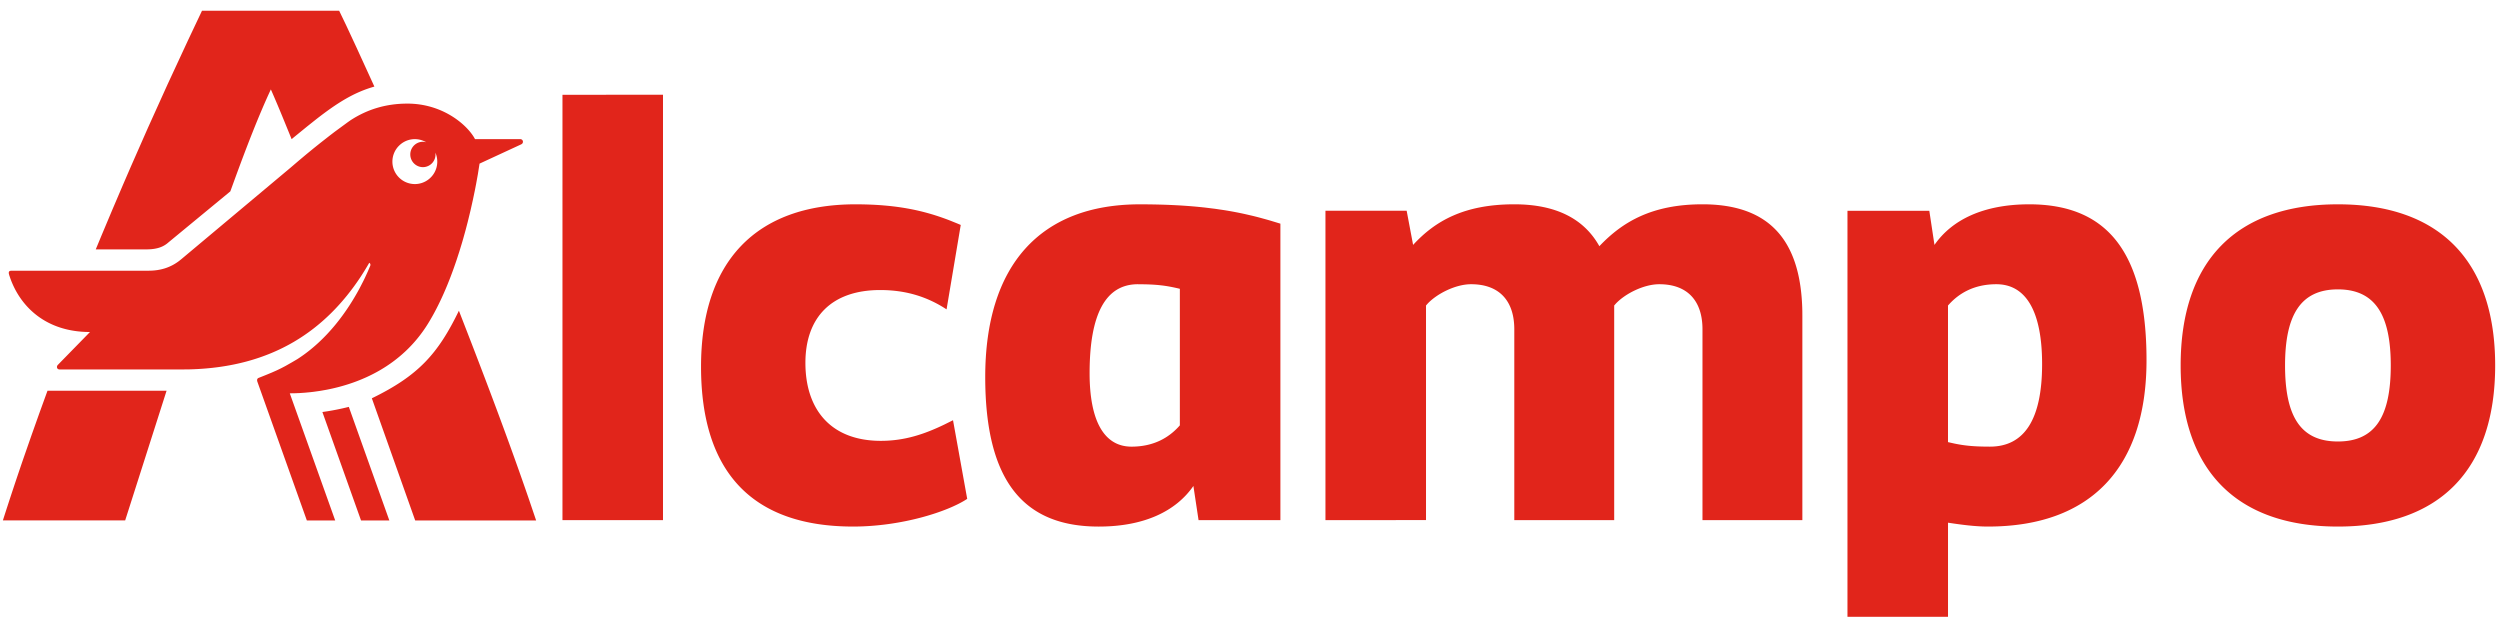 <svg xmlns="http://www.w3.org/2000/svg" viewBox="0 0 165 41"><path d="M133.928 13.485c5.105 0 7.742 3.106 7.742 10.294 0 7.103-3.7 10.974-10.464 10.974-.643 0-1.352-.067-2.279-.202l-.358-.053v6.21h-6.636V13.911h5.402l.34 2.254c1.149-1.659 3.233-2.68 6.253-2.68m20.373 0c6.721 0 10.38 3.744 10.38 10.634s-3.659 10.634-10.38 10.634c-6.72 0-10.378-3.743-10.378-10.634 0-6.89 3.659-10.633 10.378-10.634m-79.068.001c1.7 0 3.108.08 4.317.215l.64.079.604.089c.49.078.944.165 1.374.26l.503.116q.246.06.482.123l.465.128.226.065.662.201v19.566h-5.402l-.34-2.254c-1.15 1.659-3.234 2.68-6.253 2.68-4.935 0-7.486-2.978-7.486-9.869 0-7.358 3.615-11.399 10.208-11.399m-18.758 0c2.812 0 4.625.45 6.225 1.07l.475.192.234.099-.936 5.572c-1.233-.808-2.637-1.276-4.38-1.276-3.234 0-4.936 1.829-4.936 4.806 0 3.106 1.702 5.147 4.978 5.147 1.585 0 2.883-.447 4.17-1.065l.594-.296.936 5.19c-1.277.85-4.34 1.828-7.53 1.828-6.635 0-10.037-3.573-10.037-10.549 0-6.933 3.615-10.719 10.207-10.719zM3.135 25.788h7.859l-2.733 8.56H.19c.459-1.437.912-2.797 1.356-4.09l.53-1.522.52-1.463zm19.887 1.066l2.674 7.495h-1.868l-2.55-7.156a16 16 0 001.744-.339m7.266-6.346l.822 2.12c1.245 3.228 2.537 6.655 3.775 10.248l.5 1.473h-7.982l-2.861-8.062c3.055-1.485 4.363-2.921 5.746-5.78zm-3.401-13.67c2.275 0 3.854 1.326 4.396 2.223l.068.12h2.972c.188 0 .244.193.141.301l-.054.04-2.76 1.277-.112.707-.116.641-.074.383-.133.64-.159.711-.187.768-.14.537-.154.554-.082.282-.174.571-.188.578c-.487 1.451-1.107 2.934-1.883 4.189-1.75 2.83-4.526 3.948-6.712 4.366l-.43.075-.41.058-.197.023-.377.036-.351.024-.323.013-.323.004 2.997 8.39h-1.871l-3.265-9.157c-.042-.127-.01-.217.088-.253l.476-.19.391-.162.33-.146.291-.141.277-.145.44-.25.345-.203c1.986-1.276 3.313-3.189 4.117-4.691l.237-.46.106-.218.186-.405.154-.36c.044-.082.03-.18-.056-.222-.18.316-.373.626-.57.93-2.292 3.463-5.74 5.961-11.288 6.102l-.495.006H3.942c-.188 0-.212-.164-.156-.262l.03-.037 2.123-2.172c-2.879 0-4.565-1.636-5.249-3.516l-.08-.233-.025-.098c-.015-.083-.005-.163.09-.19l.082-.009h9.05c.84 0 1.476-.242 1.997-.631l.17-.135 7.191-6.024.546-.467.515-.432.482-.395.446-.357.596-.467.345-.264.864-.634.17-.119c1.111-.725 2.346-1.103 3.758-1.103zm85.477 6.646c4.375 0 6.505 2.327 6.59 7.06l.002.3v13.483h-6.592v-12.59c0-1.914-1.02-2.978-2.85-2.978-1.04 0-2.27.64-2.872 1.284l-.105.12v14.164h-6.593v-12.59c0-1.914-1.02-2.978-2.85-2.978-1.04 0-2.27.64-2.872 1.284l-.105.12v14.164H87.48V13.91h5.36l.425 2.254c1.446-1.574 3.36-2.68 6.678-2.68 2.723 0 4.594.936 5.615 2.765 1.532-1.616 3.488-2.765 6.806-2.765m-68.606-7.23v28.073h-6.635V6.255zm88.001 12.505c-1.526 0-2.484.645-3.087 1.29l-.104.114v9.017l.43.096c.693.143 1.307.202 2.335.202 2.298 0 3.446-1.83 3.446-5.444 0-3.487-1.063-5.275-3.02-5.275m-56.655 0q-3.19 0-3.19 5.87c0 3.19.979 4.85 2.766 4.85 1.526 0 2.484-.646 3.087-1.291l.103-.114V19.06c-.893-.213-1.532-.299-2.766-.299zm79.197.34c-2.466 0-3.487 1.702-3.487 5.02 0 3.36 1.021 5.019 3.487 5.019 2.468 0 3.49-1.66 3.49-5.02 0-3.317-1.022-5.019-3.49-5.019M13.332.708h9.052l.462.96.683 1.467 1.18 2.58C23.347 6.1 22.245 6.8 20.86 7.878l-.611.486-1.003.818-.549-1.344a82 82 0 00-.82-1.937c-.817 1.752-1.602 3.798-2.355 5.849l-.32.88-4.08 3.364c-.373.337-.809.442-1.31.463l-.22.004H6.319l.37-.892.726-1.728.705-1.651.512-1.184 1.13-2.567 1.293-2.861 1.366-2.944zm13.003 8.909a1.48 1.48 0 000 2.099 1.48 1.48 0 002.4-1.644.836.836 0 01-.818.96.837.837 0 010-1.676c.07 0 .139.015.209.031a1.47 1.47 0 00-1.79.23z" fill="#E1251B"></path></svg>